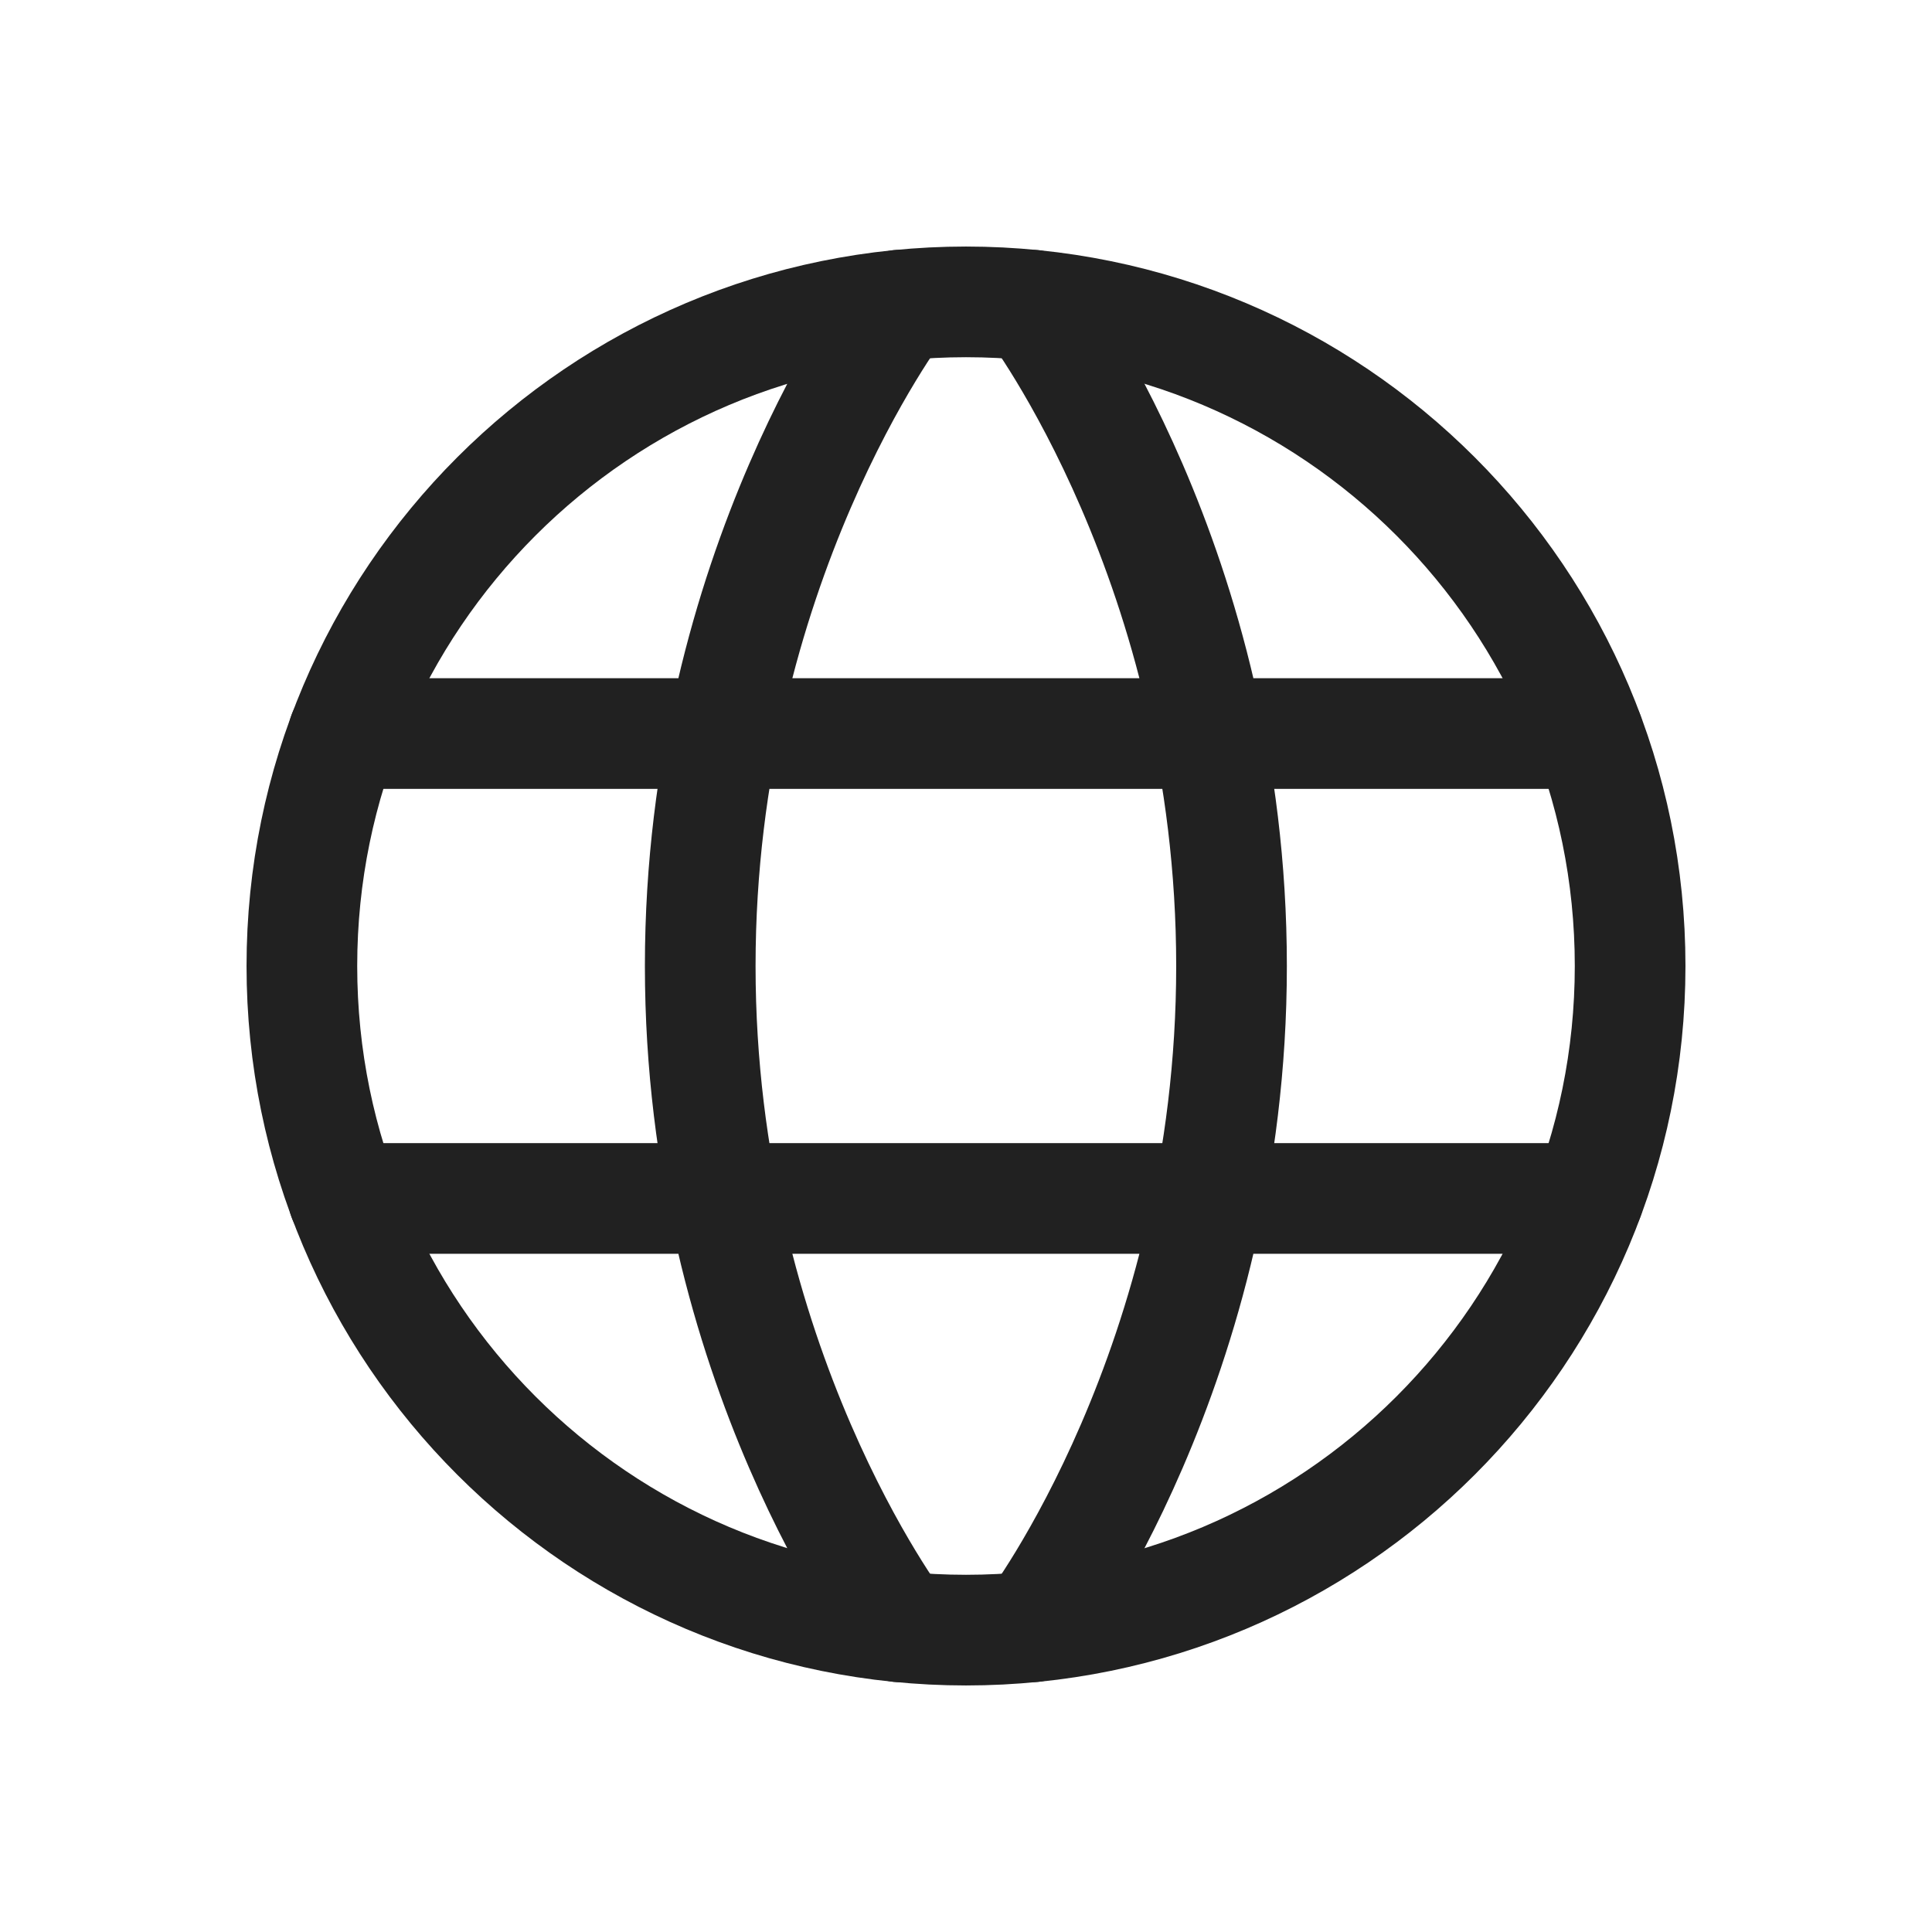<svg width="32" height="32" viewBox="0 0 32 32" fill="none" xmlns="http://www.w3.org/2000/svg">
<path d="M5 16C5 22.075 9.925 27 16 27C22.075 27 27 22.075 27 16C27 9.925 22.075 5 16 5C9.925 5 5 9.925 5 16Z" stroke="#212121" stroke-width="1.833" stroke-linecap="round" stroke-linejoin="round"/>
<path d="M17.098 5.055C17.098 5.055 20.398 9.4 20.398 16C20.398 22.6 17.098 26.945 17.098 26.945M14.898 26.945C14.898 26.945 11.598 22.6 11.598 16C11.598 9.4 14.898 5.055 14.898 5.055M5.691 19.85H26.305M5.691 12.15H26.305" stroke="#212121" stroke-width="1.833" stroke-linecap="round" stroke-linejoin="round"/>
</svg>
